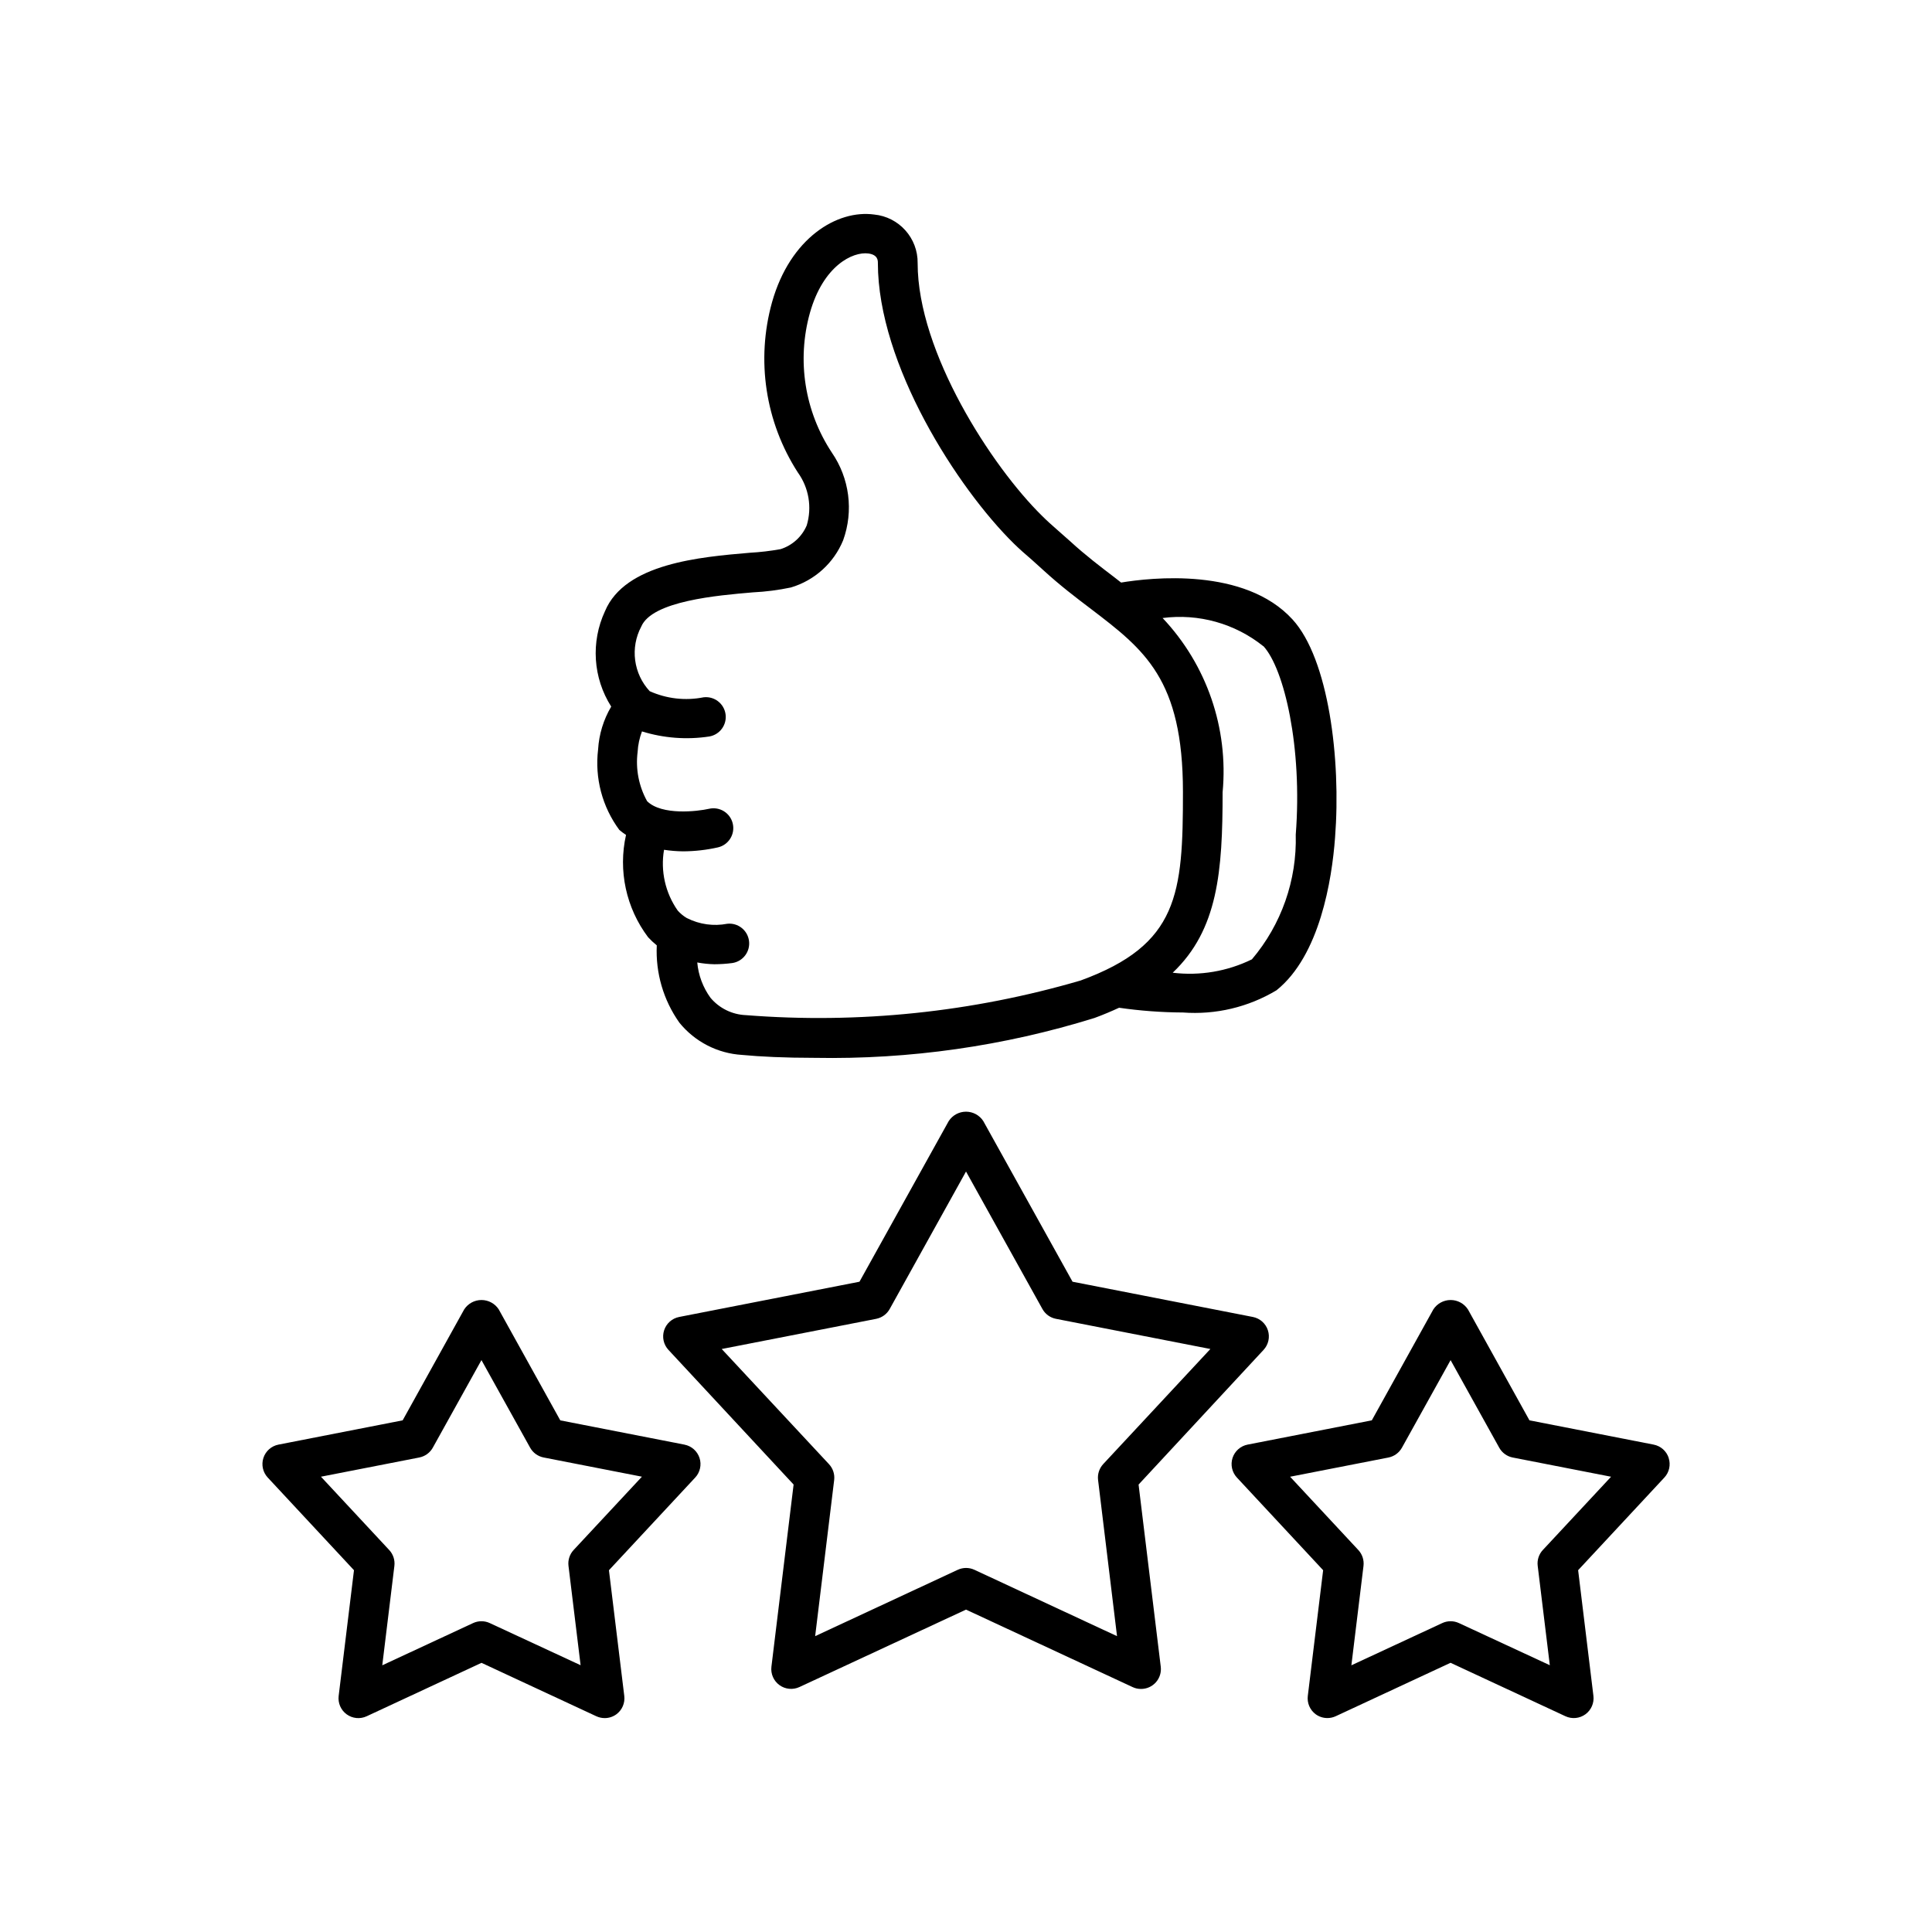 <?xml version="1.0" encoding="UTF-8"?>
<!-- Uploaded to: SVG Repo, www.svgrepo.com, Generator: SVG Repo Mixer Tools -->
<svg fill="#000000" width="800px" height="800px" version="1.1" viewBox="144 144 512 512" xmlns="http://www.w3.org/2000/svg">
 <path d="m302.5 342.63c-0.914 7.559 1.098 15.184 5.625 21.305 0.562 0.48 1.156 0.922 1.777 1.324-2.125 9.457 0.016 19.367 5.844 27.109 0.715 0.777 1.488 1.5 2.309 2.164-0.348 7.309 1.762 14.527 5.996 20.496 4.094 5.047 10.117 8.145 16.602 8.535 4.641 0.453 11.348 0.777 19.262 0.777 25.121 0.461 50.152-3.109 74.145-10.57 2.34-0.859 4.481-1.773 6.508-2.707 5.602 0.809 11.258 1.23 16.918 1.258 8.672 0.648 17.332-1.406 24.793-5.879 11.492-9.203 14.695-29.293 15.523-40.441 1.625-20.844-1.73-47.41-11.273-57.844-12.691-13.887-37.555-11.082-45.426-9.773l-1.594-1.25c-3.863-2.949-7.871-5.992-11.84-9.637l-3.34-2.953c-1.523-1.344-2.949-2.594-4.199-3.863-13.289-13.047-32.945-43.34-32.945-66.922 0.102-6.656-4.922-12.273-11.547-12.91-9.781-1.324-22.23 6.191-27.039 23.238-4.277 15.328-1.789 31.758 6.844 45.133 2.918 4.051 3.785 9.23 2.352 14.012-1.281 3.012-3.816 5.309-6.938 6.297-2.691 0.484-5.414 0.805-8.145 0.957-13.172 1.125-33.074 2.812-38.383 15.48-3.801 8.156-3.18 17.688 1.648 25.285-2.047 3.461-3.238 7.363-3.477 11.379zm176.33-27.383c5.512 6.023 10.359 26.84 8.555 49.941v-0.004c0.332 12.07-3.805 23.84-11.617 33.051-6.508 3.188-13.801 4.422-20.992 3.547 12.008-11.387 13.227-26.879 13.227-47.82v0.004c1.59-16.969-4.207-33.797-15.902-46.184 9.539-1.246 19.172 1.449 26.68 7.461zm-164.9-5.176c2.856-6.812 20.246-8.293 29.598-9.09h0.004c3.379-0.164 6.742-0.598 10.055-1.293 6.273-1.855 11.371-6.457 13.855-12.512 2.809-7.777 1.691-16.438-3.004-23.246-7.203-10.914-9.32-24.418-5.805-37.012 3.527-12.512 11.348-16.289 15.504-15.742 2.508 0.348 2.508 1.867 2.508 2.519 0 26.891 21.109 59.703 36.086 74.406 1.418 1.387 2.992 2.781 4.66 4.199l3.148 2.844c4.324 3.957 8.512 7.16 12.594 10.242 14.137 10.789 24.359 18.59 24.359 48.48 0 27.047-1.156 40.461-27.047 49.949l0.004 0.004c-28.785 8.434-58.863 11.555-88.766 9.203-3.641-0.141-7.051-1.809-9.395-4.598-1.996-2.746-3.207-5.981-3.508-9.363 1.492 0.285 3.008 0.441 4.527 0.473 1.602-0.004 3.203-0.113 4.793-0.324 2.82-0.438 4.773-3.051 4.394-5.879-0.375-2.828-2.941-4.836-5.777-4.523-3.602 0.695-7.328 0.176-10.602-1.469l-0.168-0.082c-0.875-0.527-1.664-1.184-2.34-1.941-3.293-4.68-4.598-10.473-3.633-16.113 1.684 0.258 3.387 0.395 5.09 0.41 3.098-0.016 6.184-0.367 9.207-1.051 2.82-0.656 4.578-3.481 3.918-6.301-0.656-2.824-3.481-4.578-6.301-3.922-3.012 0.684-12.512 1.816-16.395-2.016-2.207-3.969-3.09-8.539-2.519-13.047 0.102-1.863 0.492-3.699 1.152-5.445 5.769 1.793 11.871 2.254 17.844 1.344 2.809-0.484 4.719-3.121 4.305-5.941-0.418-2.816-3.008-4.789-5.836-4.441-4.809 0.957-9.793 0.387-14.266-1.625-2.102-2.266-3.445-5.129-3.848-8.191s0.156-6.176 1.602-8.906zm164.93 191.66c1.297-1.395 1.734-3.383 1.145-5.195-0.586-1.809-2.109-3.16-3.981-3.527l-47.789-9.34-23.648-42.562h0.004c-1.004-1.559-2.734-2.5-4.586-2.5-1.855 0-3.582 0.941-4.59 2.5l-23.645 42.562-47.789 9.34c-1.871 0.367-3.394 1.719-3.981 3.527-0.59 1.812-0.152 3.801 1.145 5.195l33.168 35.688-5.879 48.281c-0.227 1.891 0.59 3.754 2.129 4.871 1.543 1.117 3.566 1.312 5.293 0.512l44.148-20.52 44.145 20.531c0.691 0.328 1.449 0.496 2.215 0.492 1.508 0.012 2.949-0.629 3.953-1.754s1.477-2.625 1.297-4.125l-5.879-48.281zm-38.836 75.867-37.785-17.582c-1.406-0.656-3.027-0.656-4.43 0l-37.785 17.582 5.039-41.375v-0.004c0.184-1.531-0.316-3.066-1.367-4.195l-28.434-30.523 40.934-7.996 0.004-0.004c1.516-0.297 2.828-1.25 3.578-2.602l20.227-36.434 20.246 36.434c0.75 1.352 2.059 2.305 3.578 2.602l40.934 7.996-28.402 30.5v0.004c-1.047 1.133-1.547 2.668-1.363 4.199zm146.2-47.23v-0.004c-0.59-1.812-2.117-3.164-3.988-3.527l-32.914-6.434-16.301-29.391c-1.008-1.555-2.734-2.496-4.586-2.496-1.855 0-3.582 0.941-4.59 2.496l-16.301 29.391-32.926 6.434c-1.867 0.367-3.391 1.719-3.981 3.527-0.586 1.812-0.148 3.801 1.148 5.195l22.859 24.562-4.062 33.305v-0.004c-0.234 1.887 0.566 3.754 2.102 4.883 0.895 0.648 1.969 0.996 3.074 0.996 0.766 0.004 1.52-0.164 2.215-0.484l30.438-14.16 30.438 14.16c1.73 0.805 3.758 0.609 5.301-0.512 1.539-1.121 2.352-2.988 2.121-4.883l-4.051-33.305 22.859-24.562v0.004c1.289-1.395 1.723-3.379 1.133-5.184zm-33.355 24.395v-0.004c-1.051 1.129-1.551 2.664-1.363 4.195l3.211 26.344-24.078-11.164c-1.406-0.656-3.027-0.656-4.43 0l-24.078 11.188 3.211-26.344c0.184-1.535-0.312-3.07-1.363-4.199l-18.086-19.43 26.051-5.09c1.52-0.297 2.828-1.25 3.582-2.602l12.898-23.207 12.891 23.207h-0.004c0.754 1.355 2.07 2.309 3.59 2.602l26.051 5.09zm-227.46-27.918-32.926-6.434-16.301-29.391v-0.008c-1.004-1.555-2.731-2.496-4.586-2.496-1.855 0-3.582 0.941-4.586 2.496l-16.301 29.391-32.914 6.434c-1.871 0.363-3.398 1.715-3.988 3.523-0.594 1.812-0.156 3.805 1.141 5.199l22.859 24.562-4.059 33.312c-0.23 1.891 0.582 3.762 2.121 4.879 1.543 1.121 3.57 1.32 5.297 0.516l30.438-14.16 30.438 14.16h0.004c0.695 0.32 1.449 0.484 2.215 0.484 1.105 0 2.18-0.352 3.074-1 1.535-1.125 2.336-2.992 2.102-4.879l-4.062-33.305 22.859-24.562v0.004c1.297-1.395 1.734-3.383 1.148-5.195-0.59-1.812-2.113-3.16-3.981-3.527zm-29.391 27.918 0.004-0.004c-1.051 1.129-1.551 2.664-1.367 4.195l3.211 26.344-24.066-11.164c-1.402-0.656-3.023-0.656-4.43 0l-24.066 11.188 3.211-26.344c0.188-1.535-0.312-3.07-1.363-4.199l-18.094-19.438 26.051-5.09v-0.004c1.523-0.293 2.836-1.246 3.59-2.602l12.891-23.207 12.898 23.207c0.75 1.352 2.059 2.305 3.578 2.602l26.051 5.09z"/>
</svg>